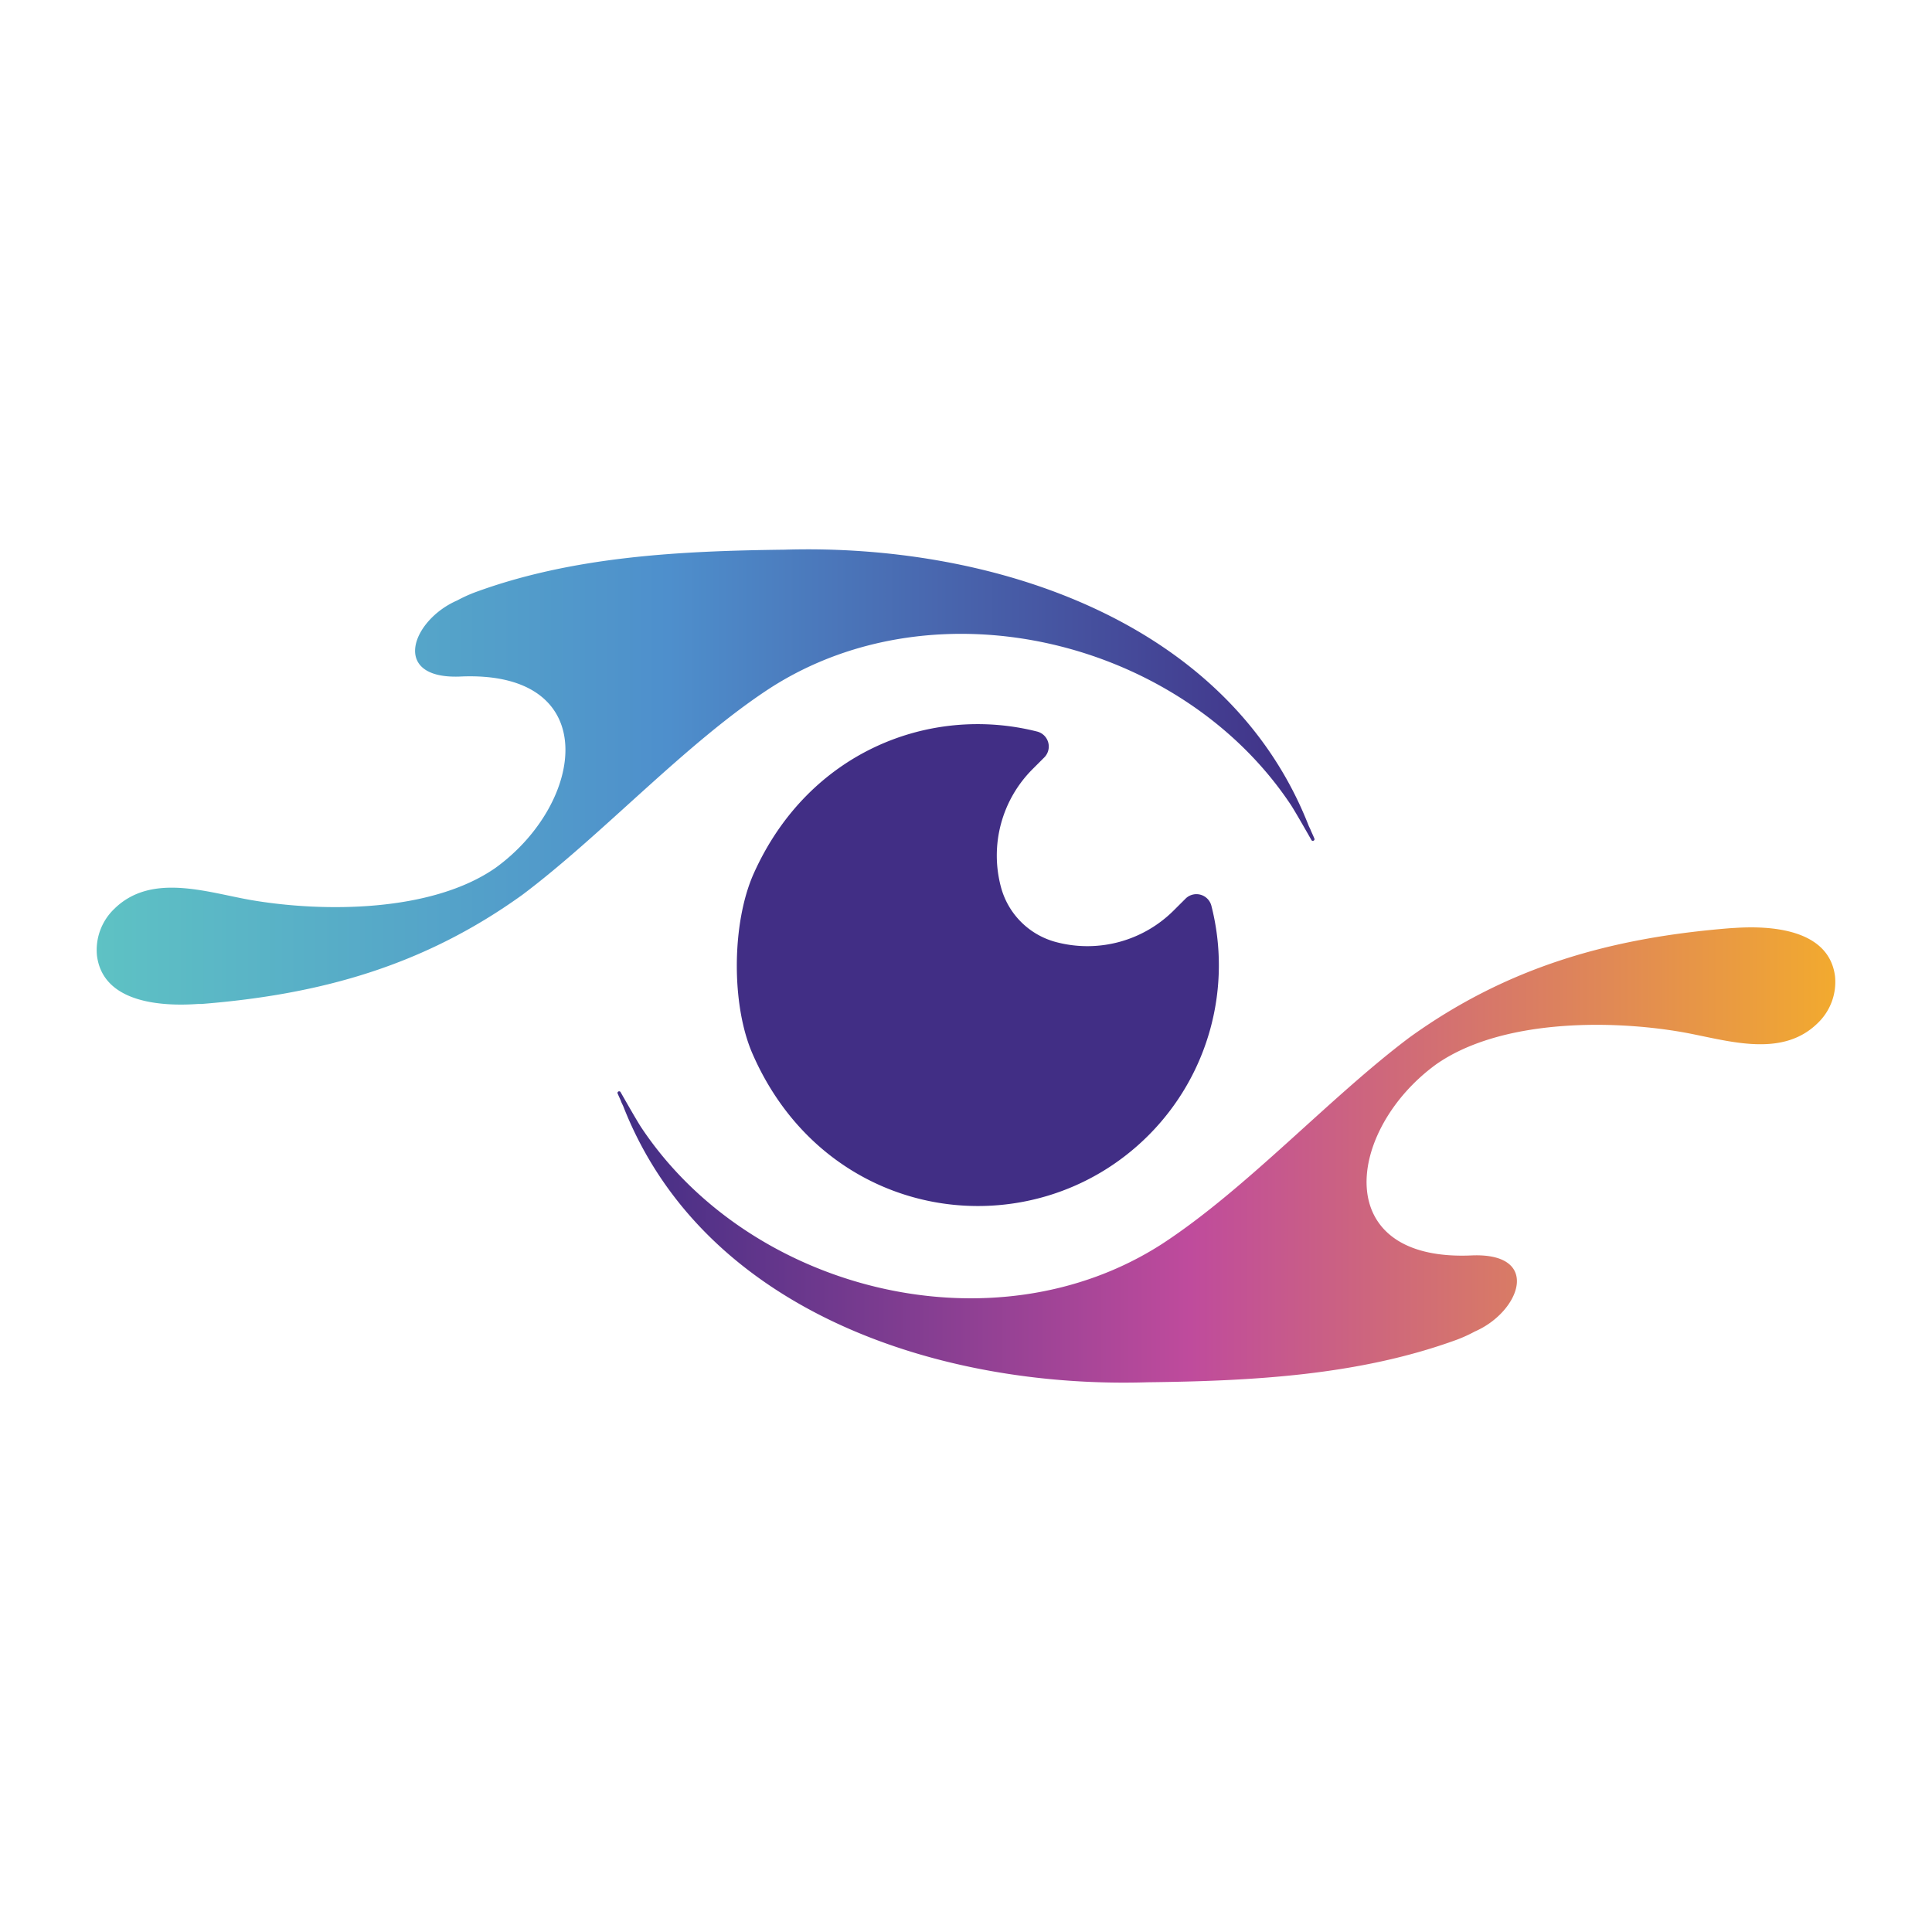 <svg id="Layer_1" data-name="Layer 1" xmlns="http://www.w3.org/2000/svg" xmlns:xlink="http://www.w3.org/1999/xlink" width="500" height="500" viewBox="0 0 500 500">
  <defs>
    <linearGradient id="linear-gradient" x1="2970.3" y1="-4014.68" x2="3285.5" y2="-4014.68" gradientTransform="translate(3445.3 -3715.76) rotate(180)" gradientUnits="userSpaceOnUse">
      <stop offset="0" stop-color="#f2aa2f"/>
      <stop offset="0.53" stop-color="#bf4b9c"/>
      <stop offset="1" stop-color="#412e85"/>
    </linearGradient>
    <linearGradient id="linear-gradient-2" x1="3105.11" y1="-3916.85" x2="3420.3" y2="-3916.85" gradientTransform="translate(3445.3 -3715.76) rotate(180)" gradientUnits="userSpaceOnUse">
      <stop offset="0" stop-color="#412e85"/>
      <stop offset="0.53" stop-color="#4e8fcc"/>
      <stop offset="1" stop-color="#5ec2c4"/>
    </linearGradient>
  </defs>
  <title>Scleraworx Eye - Color</title>
  <g>
    <path d="M159.8,282.85a.44.44,0,0,1,.77-.27c.22.38,4.21,7.44,5.42,9.25,28.31,42.48,91.37,58.05,134.75,30.1,21.88-14.28,43.24-37.82,64.06-53.46,25.37-18.27,52-25.78,83.06-28.26.28,0,.61-.05.94-.05,9.46-.66,24.52.27,26.1,12.48a14.73,14.73,0,0,1-4.49,12.15c-9.52,9.36-23.86,4.27-35.19,2.3-19.05-3.29-47-3.18-63.49,8.32-23.32,16.92-27.89,51.31,9.41,49.48,17.8-.57,12.31,14.58.55,19.7a37.68,37.68,0,0,1-4.54,2.08C351.72,356,323.87,357.41,297,357.73c-53.15,1.66-114.71-17.91-135.68-71.38-.17-.43-.44-.87-.61-1.36S159.8,283,159.8,282.85Z" style="fill: url(#linear-gradient)"/>
    <path d="M306.92,232.47l-3.14,3.13a31.62,31.62,0,0,1-30.54,8.19h0a20.08,20.08,0,0,1-14.19-14.2h0a31.62,31.62,0,0,1,8.18-30.54l3-3a4,4,0,0,0-1.84-6.73c-27.66-7-59.16,5.18-73.31,36.71-5.71,12.72-5.89,34-.31,46.73,19.28,44.12,72.37,51.14,102.43,21.09a62.28,62.28,0,0,0,16.29-59.5A4,4,0,0,0,306.92,232.47Z" style="fill: #412e85"/>
    <path d="M339.27,215c-.17-.49-.44-.93-.61-1.36-21-53.47-82.53-73-135.68-71.38-26.85.32-54.7,1.69-80.13,11.06a37.68,37.68,0,0,0-4.54,2.08c-11.76,5.12-17.25,20.27.55,19.7,37.3-1.83,32.73,32.56,9.41,49.48-16.48,11.5-44.44,11.61-63.49,8.32-11.33-2-25.67-7.06-35.19,2.3a14.73,14.73,0,0,0-4.49,12.15c1.58,12.21,16.64,13.14,26.1,12.48.33,0,.66,0,.94,0,31.1-2.48,57.69-10,83.06-28.26,20.82-15.64,42.18-39.18,64.06-53.46,43.38-27.95,106.44-12.38,134.75,30.1,1.21,1.81,5.2,8.87,5.42,9.25a.44.44,0,0,0,.77-.27C340.2,217,339.54,215.62,339.27,215Z" style="fill: url(#linear-gradient-2)"/>
  </g>
</svg>
